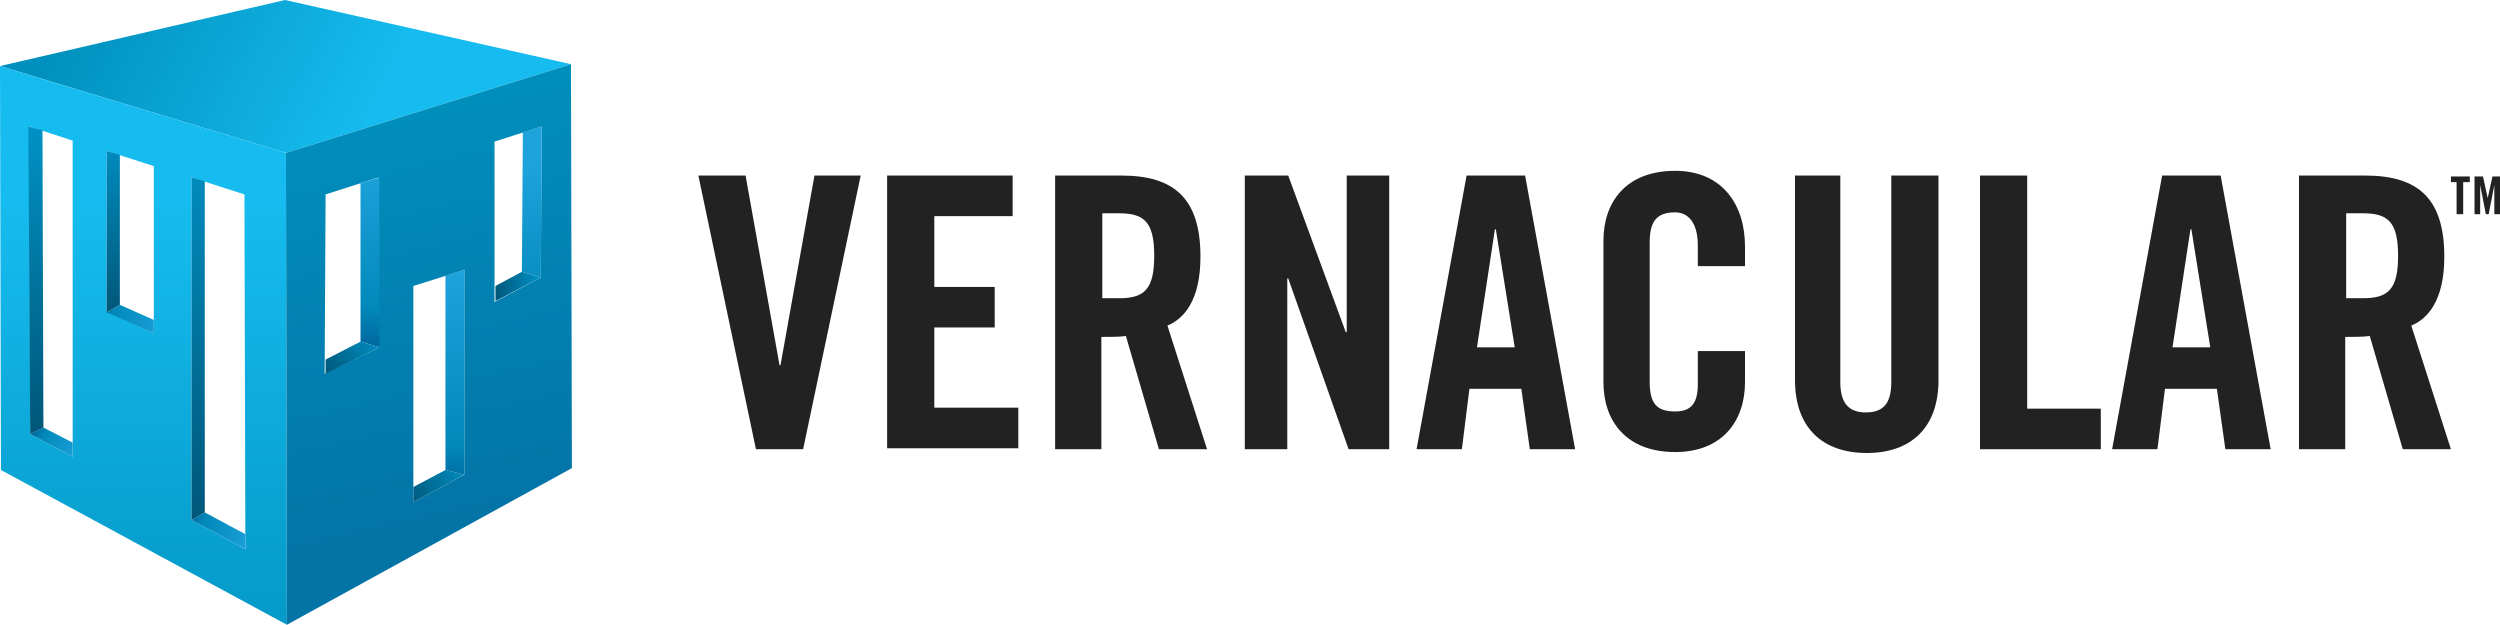 <?xml version="1.0" encoding="utf-8"?>
<!-- Generator: Adobe Illustrator 21.1.0, SVG Export Plug-In . SVG Version: 6.00 Build 0)  -->
<!DOCTYPE svg PUBLIC "-//W3C//DTD SVG 1.1//EN" "http://www.w3.org/Graphics/SVG/1.1/DTD/svg11.dtd">
<svg version="1.1" id="Layer_1" xmlns="http://www.w3.org/2000/svg" xmlns:xlink="http://www.w3.org/1999/xlink" x="0px" y="0px"
	 width="264.9px" height="66.2px" viewBox="0 0 264.9 66.2" style="enable-background:new 0 0 264.9 66.2;" xml:space="preserve">
<style type="text/css">
	.st0{fill:url(#SVGID_1_);}
	.st1{fill:url(#SVGID_2_);}
	.st2{fill:url(#SVGID_3_);}
	.st3{fill:url(#SVGID_4_);}
	.st4{fill:url(#SVGID_5_);}
	.st5{fill:url(#SVGID_6_);}
	.st6{fill:url(#SVGID_7_);}
	.st7{fill:url(#SVGID_8_);}
	.st8{fill:url(#SVGID_9_);}
	.st9{fill:url(#SVGID_10_);}
	.st10{fill:url(#SVGID_11_);}
	.st11{fill:url(#SVGID_12_);}
	.st12{fill:url(#SVGID_13_);}
	.st13{fill:url(#SVGID_14_);}
	.st14{fill:url(#SVGID_15_);}
	.st15{fill:#222222;}
</style>
<g>
	<g>
		<linearGradient id="SVGID_1_" gradientUnits="userSpaceOnUse" x1="9.825" y1="-3.608" x2="39.693" y2="11.745">
			<stop  offset="0" style="stop-color:#0090BD"/>
			<stop  offset="1" style="stop-color:#16BCEF"/>
		</linearGradient>
		<polygon class="st0" points="60.5,6.8 30.3,16.2 0,7 30.2,0 		"/>
		<linearGradient id="SVGID_2_" gradientUnits="userSpaceOnUse" x1="15.213" y1="77.87" x2="15.213" y2="21.477">
			<stop  offset="0" style="stop-color:#0090BD"/>
			<stop  offset="1" style="stop-color:#16BCEF"/>
		</linearGradient>
		<path class="st1" d="M30.3,16.2L0,7l0.1,42.8l30.3,16.4L30.3,16.2z M7.7,48.4L3.2,46L3.1,13.4l4.6,1.5V48.4z M16.3,35.3l-5-2.3V16
			l5,1.6V35.3z M20.3,55.1V18.8l5.6,1.8L26,58.2L20.3,55.1z"/>
		<linearGradient id="SVGID_3_" gradientUnits="userSpaceOnUse" x1="49.591" y1="54.533" x2="39.261" y2="9.496">
			<stop  offset="0" style="stop-color:#0474A7"/>
			<stop  offset="1" style="stop-color:#0090BD"/>
		</linearGradient>
		<path class="st2" d="M60.5,6.8l-30.2,9.4l0.1,50l30.2-16.6L60.5,6.8z M40.2,36.8l-5.8,2.8l0.1-19l5.6-1.8V36.8z M49.2,50.3
			l-5.4,2.9V30.3l5.4-1.7V50.3z M57.3,29.4l-4.9,2.6v-17l5-1.6L57.3,29.4z"/>
		<linearGradient id="SVGID_4_" gradientUnits="userSpaceOnUse" x1="3.6" y1="45.425" x2="8.603" y2="48.321">
			<stop  offset="1.039101e-03" style="stop-color:#00669E"/>
			<stop  offset="0.219" style="stop-color:#0289BA"/>
			<stop  offset="1" style="stop-color:#1DA2DC"/>
		</linearGradient>
		<polygon class="st3" points="4.6,45.3 3.2,46 7.7,48.4 7.7,46.9 		"/>
		<linearGradient id="SVGID_5_" gradientUnits="userSpaceOnUse" x1="10.678" y1="32.112" x2="17.59" y2="35.206">
			<stop  offset="1.039101e-03" style="stop-color:#00669E"/>
			<stop  offset="0.219" style="stop-color:#0289BA"/>
			<stop  offset="1" style="stop-color:#1DA2DC"/>
		</linearGradient>
		<polygon class="st4" points="12.7,32.3 11.3,33.1 16.3,35.3 16.3,33.9 		"/>
		<linearGradient id="SVGID_6_" gradientUnits="userSpaceOnUse" x1="11.992" y1="33.421" x2="11.992" y2="13.169">
			<stop  offset="0" style="stop-color:#005678"/>
			<stop  offset="1" style="stop-color:#0093C7"/>
		</linearGradient>
		<polygon class="st5" points="12.7,32.3 12.7,16.4 11.3,16 11.3,33.1 		"/>
		<linearGradient id="SVGID_7_" gradientUnits="userSpaceOnUse" x1="20.974" y1="55.664" x2="20.974" y2="12.65">
			<stop  offset="0" style="stop-color:#005678"/>
			<stop  offset="1" style="stop-color:#0093C7"/>
		</linearGradient>
		<polygon class="st6" points="21.7,54.3 21.7,19.2 20.3,18.8 20.3,55.1 		"/>
		<linearGradient id="SVGID_8_" gradientUnits="userSpaceOnUse" x1="20.406" y1="54.254" x2="26.725" y2="58.006">
			<stop  offset="1.039101e-03" style="stop-color:#00669E"/>
			<stop  offset="0.219" style="stop-color:#0289BA"/>
			<stop  offset="1" style="stop-color:#1DA2DC"/>
		</linearGradient>
		<polygon class="st7" points="21.7,54.3 20.3,55.1 26,58.2 26,56.6 		"/>
		<linearGradient id="SVGID_9_" gradientUnits="userSpaceOnUse" x1="39.143" y1="36.752" x2="39.291" y2="17.876">
			<stop  offset="1.039101e-03" style="stop-color:#00669E"/>
			<stop  offset="0.219" style="stop-color:#0289BA"/>
			<stop  offset="1" style="stop-color:#1DA2DC"/>
		</linearGradient>
		<polygon class="st8" points="38.2,36.2 40.2,36.8 40.2,18.8 38.2,19.4 		"/>
		<linearGradient id="SVGID_10_" gradientUnits="userSpaceOnUse" x1="33.971" y1="39.166" x2="40.462" y2="35.797">
			<stop  offset="0" style="stop-color:#005678"/>
			<stop  offset="1" style="stop-color:#0093C7"/>
		</linearGradient>
		<polygon class="st9" points="38.2,36.2 34.5,38.1 34.5,39.6 40.2,36.8 		"/>
		<linearGradient id="SVGID_11_" gradientUnits="userSpaceOnUse" x1="56.234" y1="36.887" x2="56.382" y2="18.01">
			<stop  offset="1.039101e-03" style="stop-color:#00669E"/>
			<stop  offset="0.219" style="stop-color:#0289BA"/>
			<stop  offset="1" style="stop-color:#1DA2DC"/>
		</linearGradient>
		<polygon class="st10" points="55.4,14 55.3,28.8 57.3,29.4 57.4,13.4 		"/>
		<linearGradient id="SVGID_12_" gradientUnits="userSpaceOnUse" x1="52.42" y1="30.386" x2="57.26" y2="30.386">
			<stop  offset="0" style="stop-color:#005678"/>
			<stop  offset="1" style="stop-color:#0093C7"/>
		</linearGradient>
		<polygon class="st11" points="55.3,28.8 52.5,30.3 52.5,31.9 57.3,29.4 		"/>
		<linearGradient id="SVGID_13_" gradientUnits="userSpaceOnUse" x1="48.332" y1="51.968" x2="48.084" y2="29.128">
			<stop  offset="1.039101e-03" style="stop-color:#00669E"/>
			<stop  offset="0.219" style="stop-color:#0289BA"/>
			<stop  offset="1" style="stop-color:#1DA2DC"/>
		</linearGradient>
		<polygon class="st12" points="47.2,49.8 49.2,50.3 49.2,28.6 47.2,29.2 		"/>
		<linearGradient id="SVGID_14_" gradientUnits="userSpaceOnUse" x1="42.682" y1="52.653" x2="50.163" y2="49.581">
			<stop  offset="0" style="stop-color:#005678"/>
			<stop  offset="1" style="stop-color:#0093C7"/>
		</linearGradient>
		<polygon class="st13" points="47.2,49.8 43.8,51.6 43.8,53.2 49.2,50.3 		"/>
		<linearGradient id="SVGID_15_" gradientUnits="userSpaceOnUse" x1="3.823" y1="45.937" x2="3.823" y2="12.668">
			<stop  offset="0" style="stop-color:#005678"/>
			<stop  offset="1" style="stop-color:#0093C7"/>
		</linearGradient>
		<polygon class="st14" points="4.6,45.3 4.5,13.8 3,13.4 3.2,46 		"/>
	</g>
	<g>
		<g>
			<path class="st15" d="M86.3,18.6h4.9l-6.1,29h-5l-6.1-29H79l3.6,20.1h0.1L86.3,18.6z"/>
			<path class="st15" d="M94,47.6v-29h13.3v4.3H99v7.5h6.4v4.3H99v8.5h8.9v4.3H94z"/>
			<path class="st15" d="M116.8,47.6h-5v-29h7c5.6,0,8.4,2.4,8.4,8.6c0,4.7-1.8,6.6-3.5,7.3l4.2,13.1h-5.1l-3.5-12
				c-0.6,0.1-1.7,0.1-2.6,0.1V47.6z M116.8,31.6h1.8c2.7,0,3.7-1,3.7-4.5c0-3.5-1-4.5-3.7-4.5h-1.8V31.6z"/>
			<path class="st15" d="M131.9,47.6v-29h4.6l6.1,16.6h0.1V18.6h4.5v29h-4.3l-6.4-18.1h-0.1v18.1H131.9z"/>
			<path class="st15" d="M154.9,47.6h-4.8l5.3-29h6.2l5.3,29h-4.8l-0.9-6.4h-5.5L154.9,47.6z M156.5,36.8h4l-2-12.5h-0.1L156.5,36.8
				z"/>
			<path class="st15" d="M179.9,28.3V26c0-2.5-1.1-3.5-2.4-3.5c-2,0-2.7,1-2.7,3.2v14.7c0,2.2,0.6,3.2,2.7,3.2c1.8,0,2.4-1,2.4-2.9
				v-3.5h5v3.3c0,4.1-2.4,7.4-7.4,7.4c-5.2,0-7.6-3.3-7.6-7.4v-15c0-4.1,2.4-7.4,7.6-7.4c5,0,7.4,3.6,7.4,8v2.1H179.9z"/>
			<path class="st15" d="M190,18.6h5v21.9c0,2.1,0.8,3.2,2.7,3.2s2.7-1,2.7-3.2V18.6h5v21.7c0,5-2.9,7.7-7.6,7.7
				c-4.7,0-7.6-2.7-7.6-7.7V18.6z"/>
			<path class="st15" d="M209.8,47.6v-29h5v24.7h7.8v4.3H209.8z"/>
			<path class="st15" d="M228.6,47.6h-4.8l5.3-29h6.2l5.3,29h-4.8l-0.9-6.4h-5.5L228.6,47.6z M230.2,36.8h4l-2-12.5h-0.1L230.2,36.8
				z"/>
			<path class="st15" d="M248.6,47.6h-5v-29h7c5.6,0,8.4,2.4,8.4,8.6c0,4.7-1.8,6.6-3.5,7.3l4.2,13.1h-5.1l-3.5-12
				c-0.6,0.1-1.7,0.1-2.6,0.1V47.6z M248.6,31.6h1.8c2.7,0,3.7-1,3.7-4.5c0-3.5-1-4.5-3.7-4.5h-1.8V31.6z"/>
		</g>
	</g>
</g>
<g>
	<path class="st15" d="M260.4,19.3h-0.7v-0.6h2v0.6h-0.7v3.4h-0.7V19.3z"/>
	<path class="st15" d="M264.9,18.7v4h-0.6v-3.1h0l-0.6,3.1h-0.3l-0.6-3.1h0v3.1h-0.6v-4h0.9l0.5,2.3h0l0.5-2.3H264.9z"/>
</g>
</svg>
